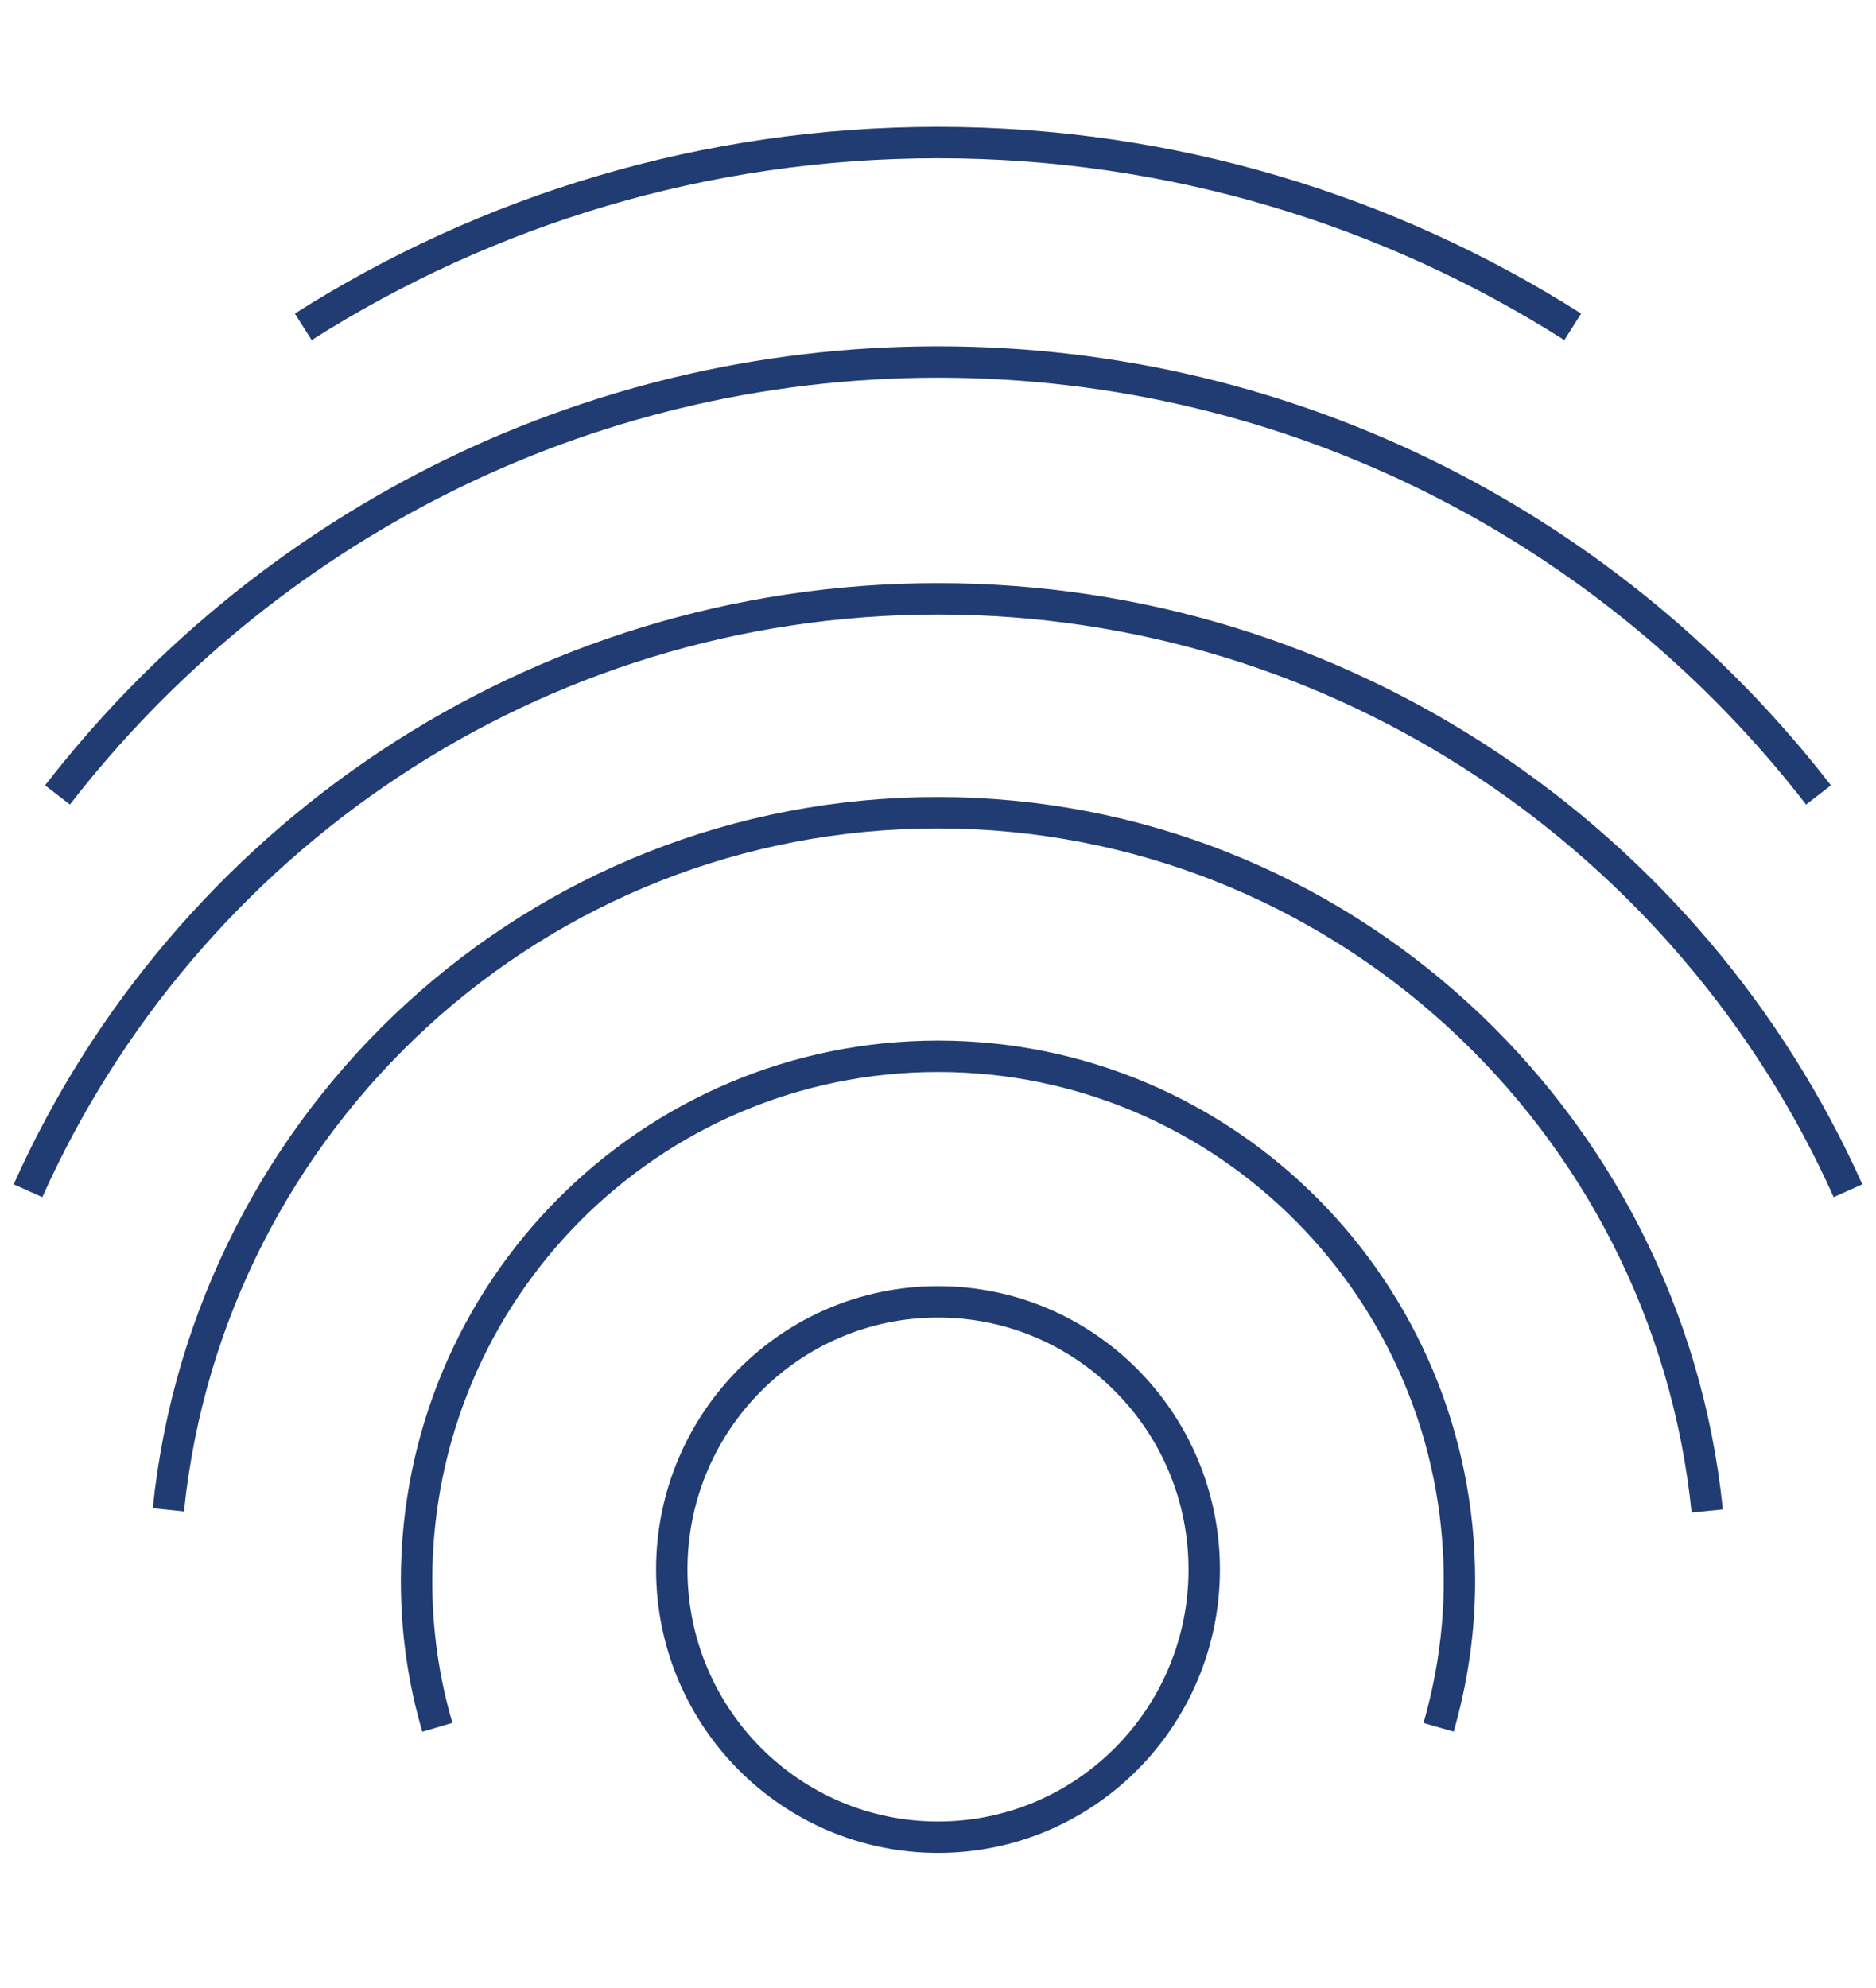 <svg xmlns="http://www.w3.org/2000/svg" fill="none" viewBox="0 0 67 71" height="71" width="67">
<path stroke-miterlimit="10" stroke-width="1.121" stroke="#213C73" d="M33.5 65.608C38.751 65.608 43.008 61.328 43.008 56.049C43.008 50.77 38.751 46.49 33.5 46.49C28.249 46.49 23.992 50.77 23.992 56.049C23.992 61.328 28.249 65.608 33.5 65.608Z"></path>
<path stroke-miterlimit="10" stroke-width="1.121" stroke="#213C73" d="M51.379 61.683C51.857 60.017 52.124 58.266 52.124 56.444C52.124 46.109 43.795 37.721 33.5 37.721C23.205 37.721 14.877 46.094 14.877 56.444C14.877 58.266 15.129 60.017 15.621 61.683"></path>
<path stroke-miterlimit="10" stroke-width="1.121" stroke="#213C73" d="M60.972 53.959C59.553 39.952 47.798 29.023 33.486 29.023C19.174 29.023 7.447 39.924 6.014 53.917"></path>
<path stroke-miterlimit="10" stroke-width="1.121" stroke="#213C73" d="M66 42.522C60.424 30.068 47.966 21.385 33.5 21.385C19.034 21.385 6.576 30.054 1 42.522"></path>
<path stroke-miterlimit="10" stroke-width="1.121" stroke="#213C73" d="M64.947 28.388C57.657 18.97 46.281 12.927 33.5 12.927C20.719 12.927 9.343 18.984 2.053 28.388"></path>
<path stroke-miterlimit="10" stroke-width="1.121" stroke="#213C73" d="M56.169 11.671C49.609 7.505 41.829 5.091 33.5 5.091C25.171 5.091 17.39 7.505 10.831 11.671"></path>
</svg>
